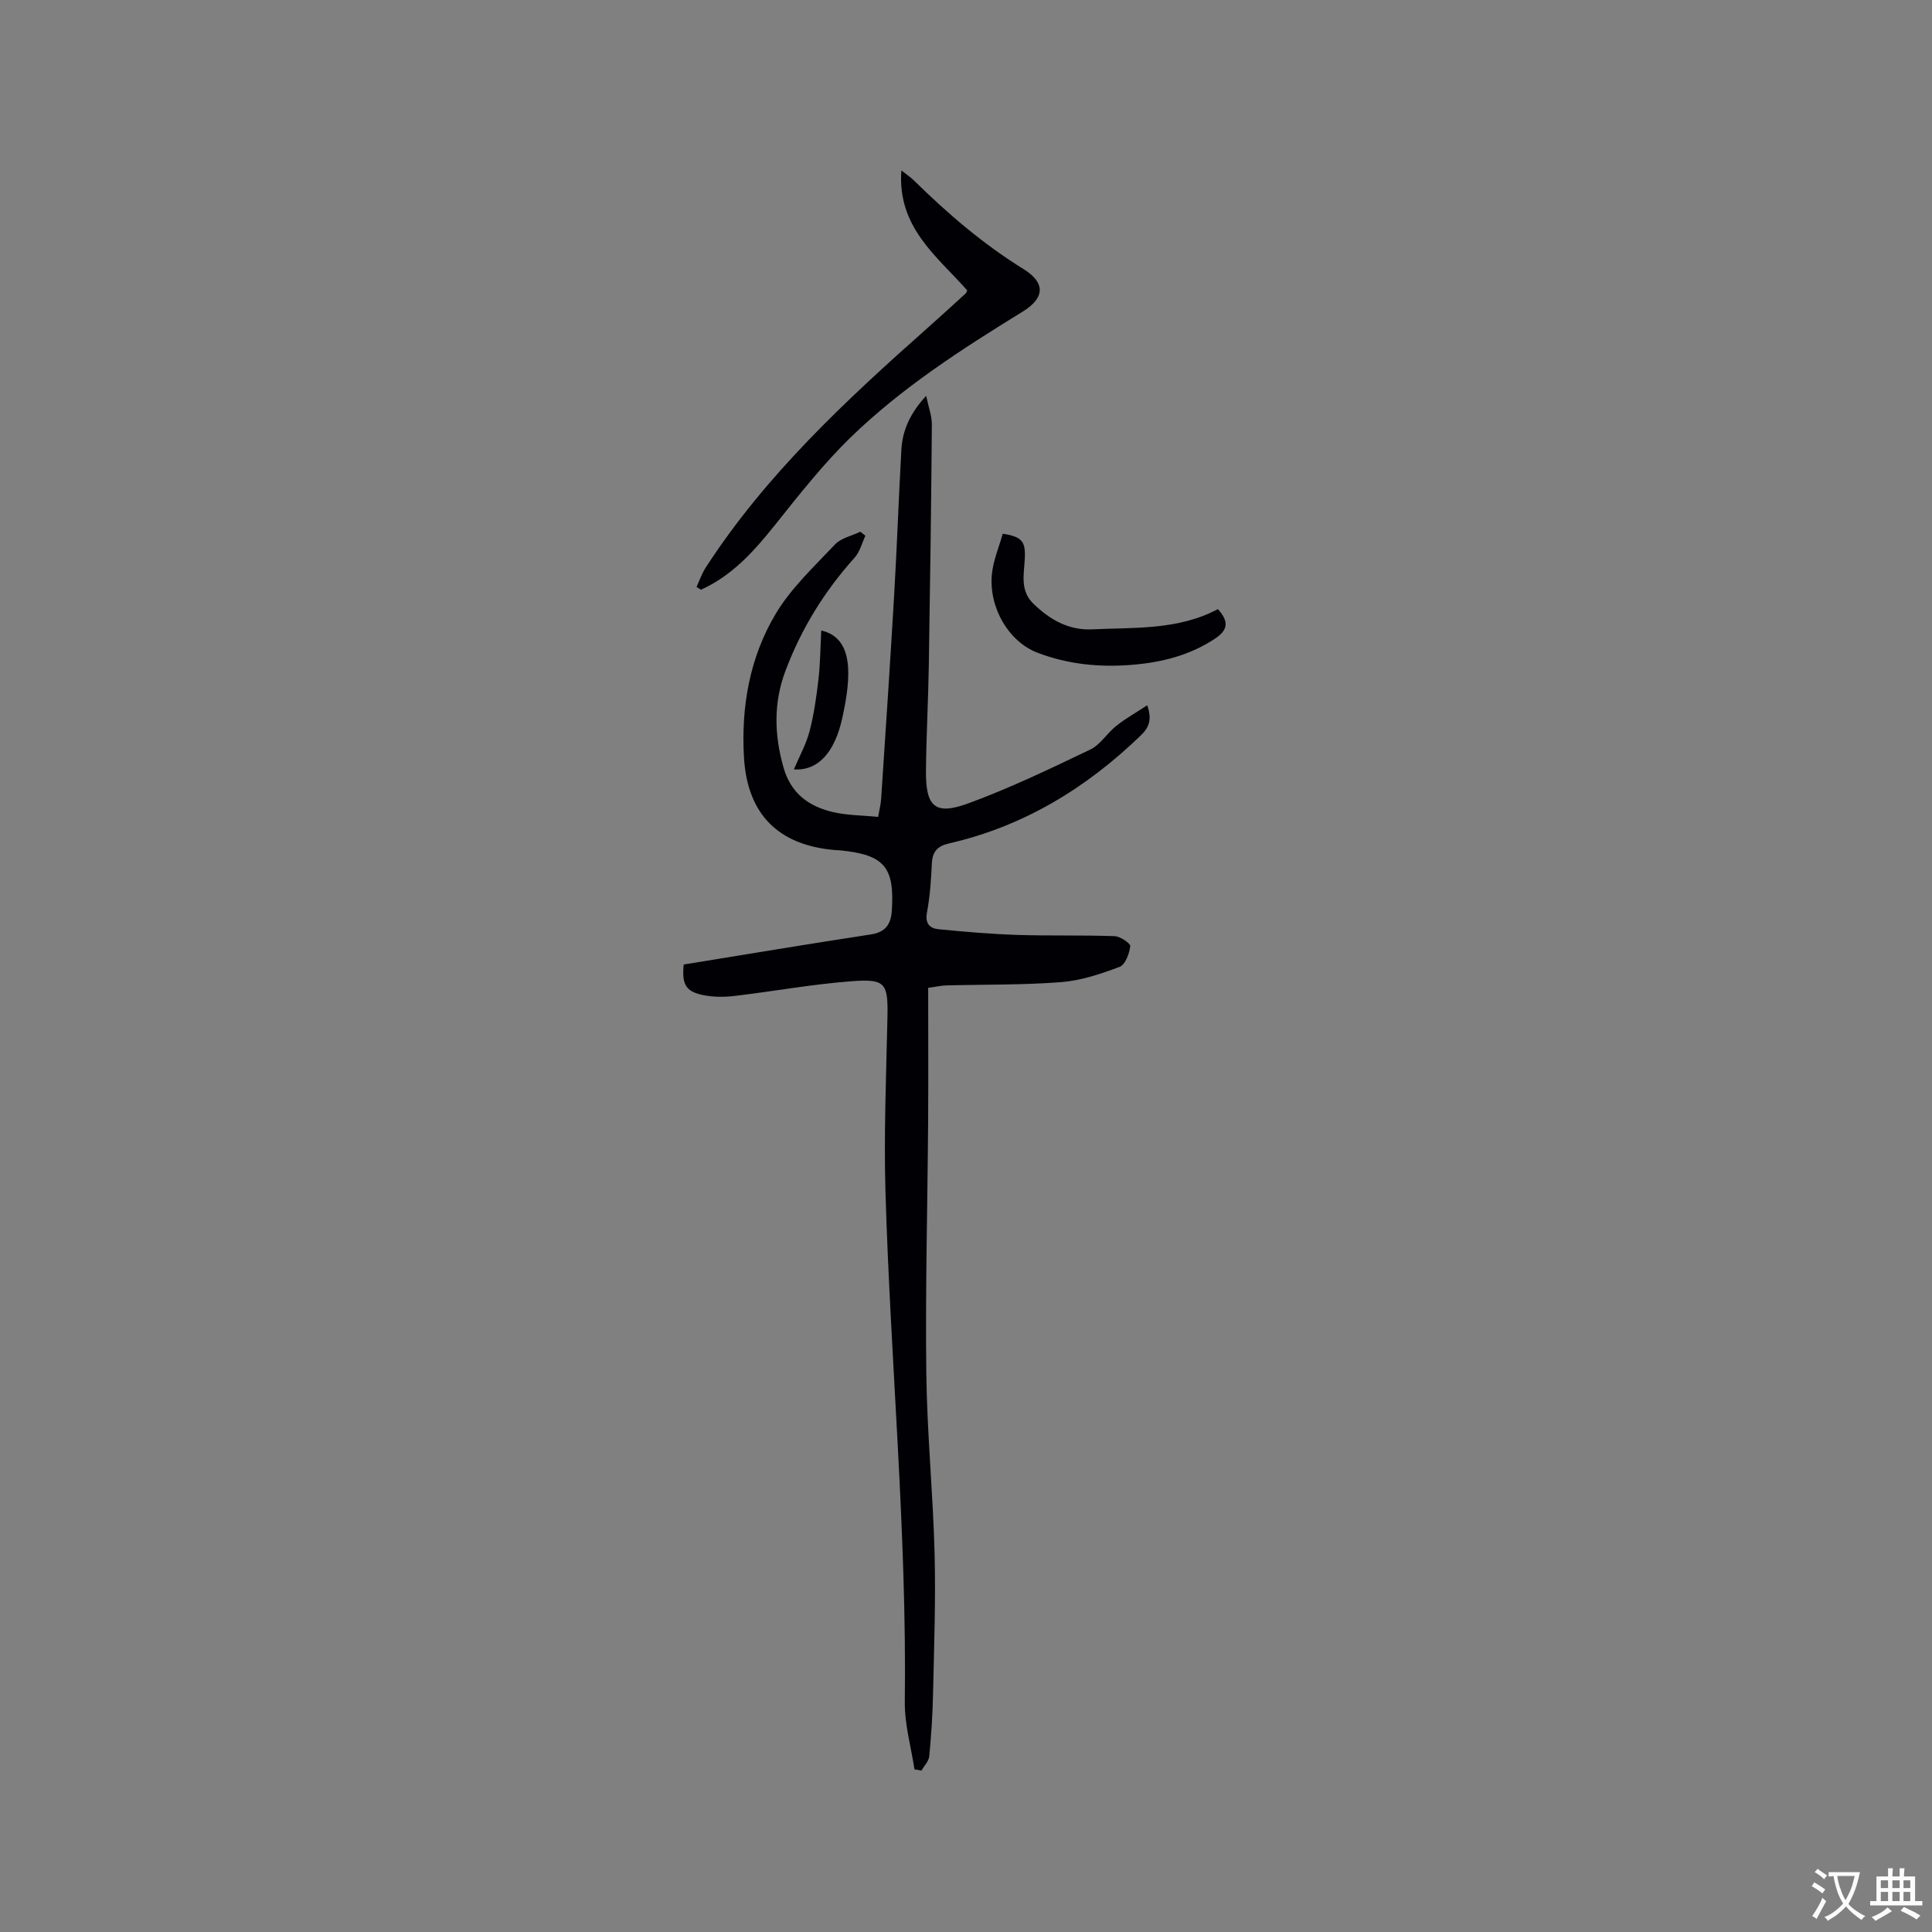 <svg enable-background="new 0 0 400 400" viewBox="0 0 400 400" xmlns="http://www.w3.org/2000/svg"><rect x="0" y="0" width="400" height="400" fill="#808080" stroke="none"/><g fill="#010105"><path d="m141.56 199.69c13.04-2.11 25.89-4.27 38.76-6.23 3.05-.47 4.13-2.13 4.32-4.88.6-9.03-1.54-11.59-10.54-12.51-.42-.04-.85-.04-1.27-.08-11.68-.99-18.12-7.41-18.8-19.2-.61-10.47 1.19-20.69 6.56-29.69 3.19-5.35 7.97-9.8 12.3-14.39 1.26-1.33 3.46-1.77 5.24-2.62.35.28.69.56 1.04.83-.72 1.53-1.14 3.33-2.23 4.54-6.25 6.94-11.06 14.74-14.33 23.46-2.47 6.56-2.32 13.2-.4 19.96 1.53 5.4 5.24 8.08 10.24 9.25 2.94.69 6.05.67 9.36 1 .25-1.49.54-2.59.62-3.7.93-14.16 1.89-28.33 2.71-42.5.58-9.94.92-19.9 1.48-29.84.23-4.02 1.82-7.55 5.13-11.14.49 2.36 1.19 4.15 1.18 5.94-.13 16.64-.36 33.27-.63 49.91-.12 7.21-.51 14.41-.59 21.62-.09 7.62 1.83 9.45 8.79 6.9 8.62-3.16 16.94-7.17 25.24-11.14 2.09-1 3.47-3.4 5.38-4.9 1.93-1.53 4.1-2.75 6.4-4.26 1.03 2.95.39 4.59-1.34 6.25-11.28 10.9-24.23 18.8-39.62 22.33-2.49.57-3.51 1.7-3.63 4.19-.16 3.38-.39 6.8-1.01 10.12-.43 2.31.57 3.3 2.43 3.48 5.36.52 10.73.99 16.11 1.17 6.76.22 13.54.02 20.3.26 1.17.04 3.33 1.51 3.25 2.08-.2 1.55-1.04 3.84-2.21 4.28-3.89 1.46-7.98 2.84-12.08 3.16-7.9.61-15.85.47-23.78.68-1.13.03-2.26.3-3.77.5 0 9.32.05 18.43-.01 27.53-.12 17.39-.59 34.78-.38 52.17.15 12.5 1.4 24.98 1.72 37.47.25 9.73-.12 19.48-.33 29.23-.09 4.24-.37 8.48-.78 12.7-.1 1.03-1.05 1.97-1.62 2.96-.48-.09-.96-.17-1.44-.26-.7-4.65-2.06-9.3-2-13.94.44-35.25-2.96-70.34-4-105.52-.35-11.97.14-23.96.4-35.94.16-7.36-.27-8.31-7.48-7.76-8.12.61-16.17 2.1-24.26 3.05-2.16.25-4.46.23-6.58-.22-3.47-.74-4.27-2.29-3.85-6.3z"/><path d="m144.21 121.53c.62-1.35 1.1-2.79 1.9-4.02 12.46-19.25 29.07-34.66 46.05-49.72 2.62-2.32 5.19-4.68 7.78-7.04.14-.13.18-.36.31-.63-6.23-7.06-14.51-13.04-13.63-24.84 1.13.9 1.94 1.43 2.62 2.1 6.96 6.85 14.33 13.17 22.68 18.34 4.57 2.83 4.42 5.96-.19 8.8-12.55 7.73-24.97 15.7-35.58 26-5.73 5.57-10.72 11.94-15.72 18.2-4.34 5.42-8.85 10.47-15.3 13.37-.31-.2-.61-.38-.92-.56z"/><path d="m252.16 126.11c2.43 2.74 1.97 4.41-.66 6.15-5.21 3.44-10.98 4.87-17.05 5.38-6.72.56-13.33-.08-19.67-2.51-5.93-2.27-10.12-9.33-9.41-16.32.29-2.84 1.48-5.6 2.24-8.31 4.01.62 4.75 1.6 4.56 5.21-.17 3.24-1.01 6.57 1.78 9.28 3.39 3.29 7.27 5.53 12.13 5.31 8.83-.41 17.84.19 26.08-4.19z"/><path d="m170.03 130.54c6.69 1.53 6.31 9.28 4.35 18.14-1.58 7.18-5.06 10.94-10.02 10.62 1.14-2.69 2.53-5.19 3.24-7.86.92-3.51 1.43-7.14 1.85-10.76.38-3.29.4-6.6.58-10.14z"/></g><path d="m377.9 391.2c-.2.3-.4.5-.6.8-.7-.6-1.4-1-2.2-1.5.2-.3.4-.5.5-.8.6.4 1.4.8 2.3 1.5zm-1.8 6.1c-.2-.2-.5-.4-.9-.6.4-.6.8-1.2 1.2-1.9s.7-1.3.9-1.9c.3.3.5.5.8.7-.7 1.3-1.4 2.6-2 3.7zm2.2-9c-.3.3-.5.5-.6.8-.6-.6-1.3-1.1-2-1.5.3-.3.5-.5.6-.7.6.5 1.3.9 2 1.4zm.3.2v-.9h2 4.5c-.3 1.3-.6 2.5-1 3.6s-.9 2.1-1.4 3c.4.5 1 1 1.6 1.4s1.2.8 1.9 1.1c-.3.2-.5.4-.8.8-.4-.3-1-.7-1.6-1.2s-1.2-1.1-1.6-1.6c-.5.6-1.1 1.1-1.7 1.6s-1.4.9-2.1 1.4c-.1-.3-.3-.5-.7-.8.6-.2 1.2-.5 1.9-1s1.4-1.1 2-1.8c-.5-.8-.9-1.6-1.2-2.5s-.6-2-.8-3.2c-.4.1-.7.1-1 .1zm2.5 2.7c.3 1 .7 1.7 1 2.2.3-.5.6-1.1 1-2s.6-1.9.9-3h-3.2-.4c.1.9.3 1.8.7 2.8z" fill="#fafbfa"/><path d="m396.5 388.5v1.5 3.6h1.5v.9c-.4 0-1 0-1.7 0h-7.9c-.5 0-.9 0-1.2 0v-.9h1.3v-3.5c0-.7 0-1.2 0-1.6h2.4c0-.8 0-1.4 0-1.7h1c0 .3-.1.8-.1 1.7h1.5c0-.8 0-1.4 0-1.7h1c0 .3-.1.9-.1 1.7zm-8.2 9.2c-.2-.3-.5-.5-.8-.8.8-.3 1.4-.6 1.9-.9s1-.7 1.4-1.1c.3.3.6.5.9.8-1.6 1-2.8 1.6-3.4 2zm2.6-6.8v-1.6h-1.5v1.6zm0 2.7v-1.9h-1.5v1.9zm2.4-2.7v-1.6h-1.5v1.6zm0 2.7v-1.9h-1.5v1.9zm.2 2 .7-.8c.4.2.9.5 1.6.8s1.3.7 1.8 1c-.3.3-.5.5-.8.8-.4-.3-1.5-1-3.3-1.8zm2-4.7v-1.6h-1.4v1.6zm0 2.7v-1.9h-1.4v1.9z" fill="#fafbfa"/></svg>
